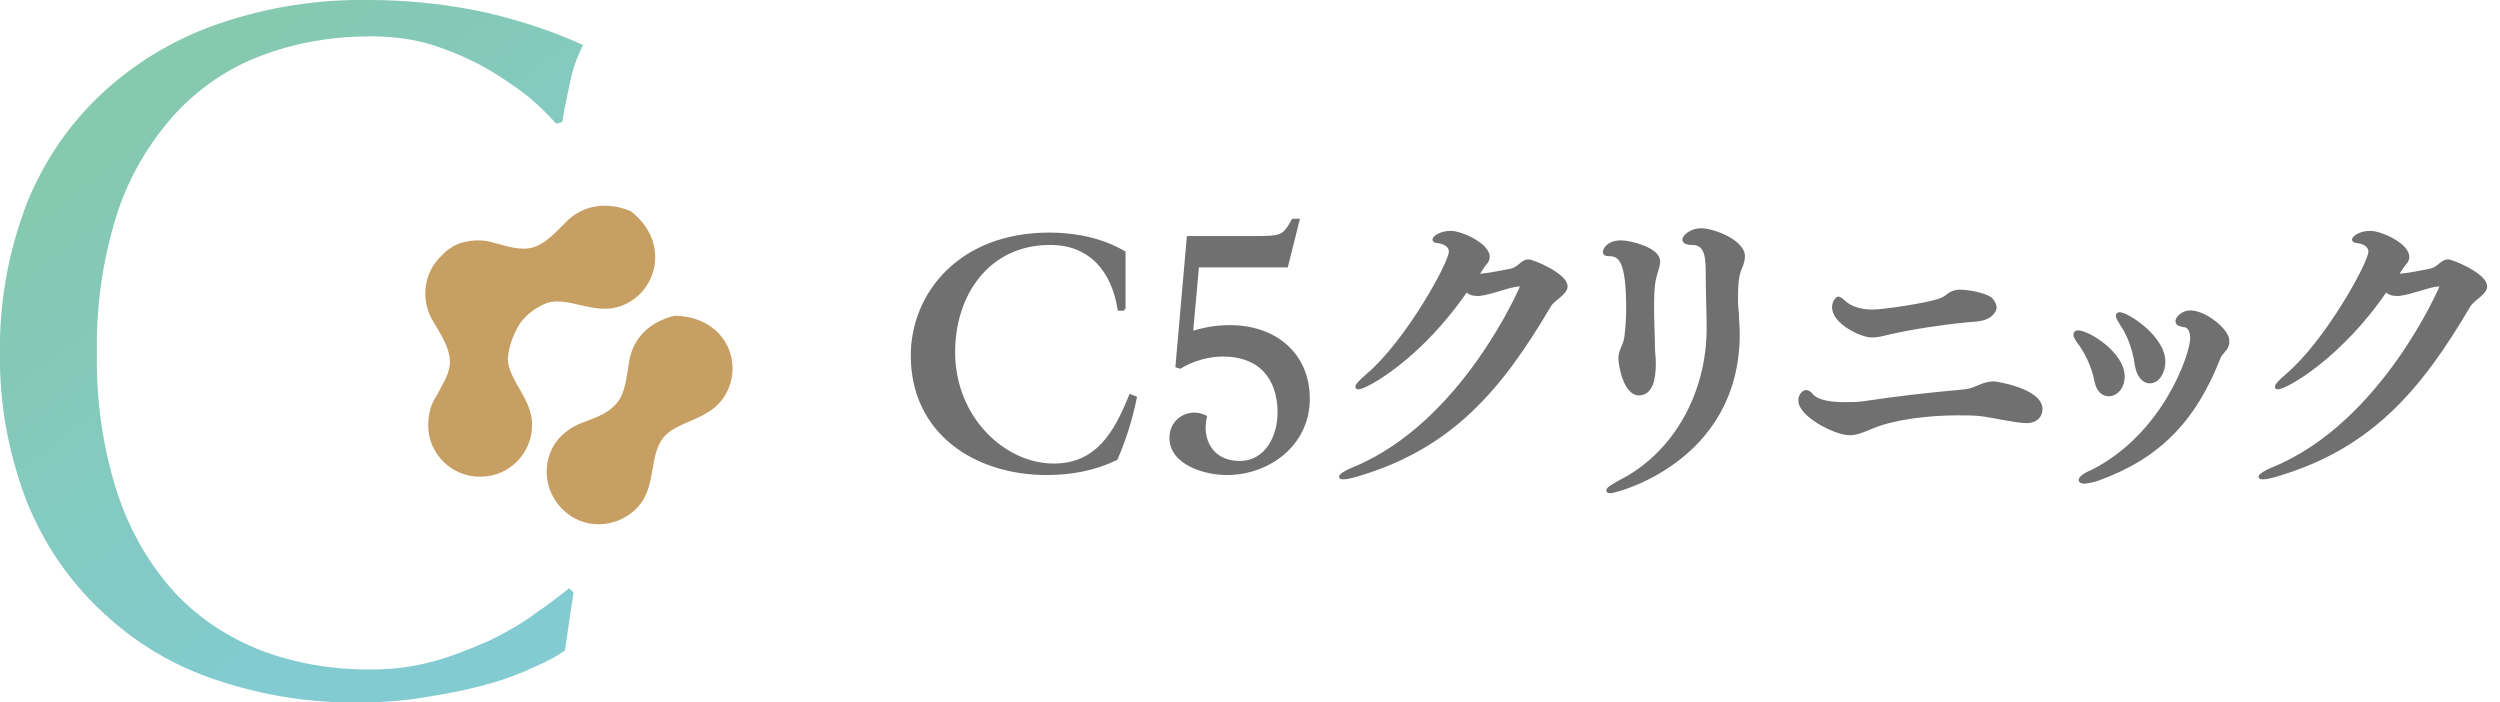 <?xml version="1.0" encoding="utf-8"?>
<!-- Generator: Adobe Illustrator 24.0.1, SVG Export Plug-In . SVG Version: 6.00 Build 0)  -->
<svg version="1.1" id="レイヤー_1" xmlns="http://www.w3.org/2000/svg" xmlns:xlink="http://www.w3.org/1999/xlink" x="0px"
	 y="0px" viewBox="0 0 289 81.2" style="enable-background:new 0 0 289 81.2;" xml:space="preserve">
<style type="text/css">
	.st0{fill:url(#SVGID_1_);}
	.st1{fill:#C79F62;}
	.st2{fill:#717071;stroke:#717071;stroke-width:0.428;stroke-miterlimit:10;}
</style>
<title>logo</title>
<g id="レイヤー_2_1_">
	<g id="design">
		
			<linearGradient id="SVGID_1_" gradientUnits="userSpaceOnUse" x1="-11.788" y1="486.643" x2="57.122" y2="574.693" gradientTransform="matrix(1 0 0 1 0 -514)">
			<stop  offset="0" style="stop-color:#87C796"/>
			<stop  offset="1" style="stop-color:#82CBD1"/>
		</linearGradient>
		<path class="st0" d="M62,77c-1.7,0.8-3.5,1.5-5.3,2c-2.1,0.6-4.4,1.1-7,1.5c-2.7,0.5-5.4,0.7-8.1,0.7C36,81.3,30.3,80.4,25,78.6
			c-4.9-1.6-9.4-4.3-13.1-7.8C8,67.2,5.1,62.9,3.1,58C1,52.5-0.1,46.7,0,40.8C-0.1,34.9,1,29,3.1,23.5c2-4.9,4.9-9.2,8.8-12.8
			s8.5-6.3,13.5-8C31,0.8,36.8-0.1,42.7,0c4.6,0,9.2,0.5,13.7,1.5c3.8,0.9,7.5,2.1,11,3.7c-0.7,1.4-1.2,2.8-1.5,4.3
			c-0.4,1.8-0.7,3.3-0.9,4.6l-0.7,0.2c-1-1.1-2-2.1-3.2-3.1c-1.4-1.1-3-2.2-4.7-3.2c-1.9-1.1-4-2-6.1-2.7c-2.4-0.8-5-1.1-7.5-1.1
			c-4.3,0-8.5,0.7-12.5,2.2c-3.8,1.4-7.2,3.7-10,6.7c-3,3.3-5.3,7.2-6.7,11.4c-1.7,5.3-2.5,10.8-2.4,16.3
			c-0.1,5.5,0.7,11.1,2.4,16.3c1.4,4.2,3.6,8.1,6.6,11.4c2.8,3,6.2,5.2,10,6.7c4,1.5,8.2,2.2,12.5,2.2c2.6,0,5.1-0.3,7.6-1
			c2.2-0.6,4.3-1.5,6.4-2.4c1.8-0.9,3.6-1.9,5.2-3.1c1.6-1.1,2.9-2.1,3.9-2.9l0.5,0.5l-1,6.7C64.3,75.9,63.2,76.5,62,77z"/>
		<path class="st1" d="M78,36.5c-3.4,0.8-5,3.1-5.3,5.5c-0.3,1.7-0.4,3.4-1.4,4.6s-2.3,1.6-3.8,2.2c-1.2,0.4-2.2,1.1-3,2
			c-2.1,2.6-1.6,6.4,1,8.5s6.4,1.6,8.5-1l0,0l0,0c1.8-2.3,1.1-5.6,2.6-7.6s4.9-2,6.8-4.4l0,0C86.3,42.6,84.2,36.6,78,36.5z"/>
		<path class="st1" d="M63.3,35c2.4-0.7,5.2,1.3,8.1,0.5l0,0c4.5-1.3,6.3-7.4,1.5-11.1c-3.2-1.3-5.9-0.4-7.5,1.3
			c-1.2,1.2-2.4,2.5-3.8,2.9s-2.8-0.1-4.4-0.5c-1.2-0.4-2.4-0.4-3.6-0.1c-0.9,0.2-1.7,0.7-2.3,1.3l-0.1,0.1L51,29.6
			c-2.1,2-2.4,5.2-0.9,7.6c0.9,1.5,1.8,2.9,1.9,4.4s-0.8,2.7-1.5,4.1c-0.7,1-1,2.2-1,3.5c0,3.3,2.8,6,6.1,5.9c3.3,0,6-2.8,5.9-6.1
			l0,0c0-2.9-2.7-5-2.8-7.5c0.1-1.4,0.6-2.8,1.4-4.1C60.9,36.3,62,35.5,63.3,35z"/>
	</g>
</g>
<g>
	<path class="st2" d="M130,35.7h-0.6c-0.7-4.4-3.3-7.6-8-7.6c-7.2,0-11.2,5.9-11.2,12.6c0,7.7,5.9,13.1,11.6,13.1
		c5.1,0,7.2-3.8,8.9-8l0.5,0.2c-0.5,2.4-1.2,4.7-2.2,7c-2.5,1.2-5.2,1.7-8,1.7c-8.2,0-15.5-4.7-15.5-13.6c0-7,5.4-14,15.8-14
		c3,0,6,0.6,8.6,2.1V35.7z"/>
	<path class="st2" d="M137.7,38.5c1.5-0.4,2.6-0.7,4.5-0.7c5.1,0,9,3.1,9,8.3c0,5.2-4.5,8.6-9.4,8.6c-2.4,0-6.4-1.1-6.4-4.1
		c0-2,2-3.3,3.9-2.4c-0.6,2.6,0.7,5.3,4,5.3c3.1,0,4.6-3,4.6-5.8c0-4.1-2.3-6.7-6.5-6.7c-1.7,0-3.5,0.5-5,1.4l-0.3-0.1l1.3-14.8h7.5
		c3.4,0,3.5-0.1,4.6-2h0.5l-1.3,5.2h-10.3L137.7,38.5z"/>
	<path class="st2" d="M170.3,31.9c1.2,0,2.7-0.3,4.2-0.6c1.2-0.2,1.4-1.1,2.2-1.1c0.5,0,4.3,1.6,4.3,2.9c0,0.8-1.4,1.4-1.9,2.2
		c-5.7,9.7-11.4,16.4-22.3,19.6c-0.7,0.2-1.2,0.3-1.5,0.3c-0.2,0-0.3,0-0.3-0.1c0-0.1,0.5-0.5,1.5-0.9c12.7-5.2,19.4-21,19.4-21
		c0-0.2-0.1-0.3-0.3-0.3c-0.1,0-0.1,0-0.1,0c-1.5,0.2-2.9,0.9-4.5,1.1c-0.1,0-0.2,0-0.2,0c-0.5,0-0.9-0.1-1.3-0.5
		c-5.3,7.8-11.6,11.3-12.5,11.3c-0.1,0-0.1,0-0.1-0.1c0-0.2,0.4-0.6,1.2-1.3c4.6-3.9,9.6-13,9.6-14.3c0-0.8-0.8-1.1-1.4-1.2
		c-0.3,0-0.5-0.1-0.5-0.2c0-0.2,0.7-0.8,1.9-0.8c1.2,0,4.3,1.4,4.3,2.8c0,0.2-0.1,0.5-0.3,0.7c-0.3,0.3-0.8,1.2-1.1,1.6L170.3,31.9z
		"/>
	<path class="st2" d="M187.3,41.4c0-0.9,0.6-1.5,0.7-2.5c0.1-0.9,0.2-2,0.2-3.2c0-5.6-0.9-6.3-2.2-6.3c-0.4,0-0.5-0.1-0.5-0.3
		c0,0,0.2-1.1,1.9-1.1c1,0,4.3,0.8,4.3,2.2c0,0.6-0.3,1.2-0.5,2.1c-0.2,1.1-0.2,2.3-0.2,3.5c0,1.5,0.1,3.1,0.1,4.4
		c0,0.5,0.1,1.1,0.1,1.8c0,2-0.4,3.5-1.8,3.5C187.9,45.4,187.3,42.3,187.3,41.4z M197.5,38c0,0,0-0.1,0-0.1c0-1.8-0.1-4.1-0.1-5.8
		c0-2.2,0-4-1.8-4c-0.7,0-0.9-0.2-0.9-0.4c0-0.4,0.9-1.1,1.9-1.1c1.6,0,4.9,1.4,4.9,3c0,0.4-0.1,0.9-0.4,1.5
		c-0.3,0.8-0.4,1.8-0.4,3.1c0,0.6,0,1.3,0.1,2c0,0.7,0.1,1.5,0.1,2.4c0,14.7-14.2,18.2-14.7,18.2c-0.2,0-0.3,0-0.3-0.1
		c0-0.2,0.5-0.5,1.4-1C193.8,52.4,197.5,45.3,197.5,38z"/>
	<path class="st2" d="M230.5,44.3c0.2,0,5.4,0.8,5.4,3c0,0.7-0.5,1.4-1.6,1.4c-1.3,0-4.2-0.7-5.3-0.8c-0.8-0.1-1.7-0.1-2.7-0.1
		c-3.4,0-7.4,0.5-9.8,1.5c-1.2,0.5-1.9,0.8-2.7,0.8c-1.6,0-5.7-2.1-5.7-3.8c0-0.6,0.4-1,0.7-1c0.1,0,0.4,0.1,0.6,0.4
		c0.7,0.8,2.3,1,3.8,1c0.8,0,1.5,0,2.2-0.1c4.9-0.7,5.7-0.8,11.9-1.4C228.6,45,229.2,44.3,230.5,44.3z M228.9,36.9
		c-0.5,0.1-1.2,0.1-2,0.2c-2.2,0.2-6.2,0.8-8.7,1.4c-0.8,0.2-1.3,0.3-1.8,0.3c-1.2,0-4.4-1.5-4.4-3.3c0-0.6,0.4-1,0.5-1
		c0.1,0,0.3,0.1,0.5,0.3c0.9,0.9,2.2,1.2,3.5,1.2c1.1,0,6.1-0.7,7.8-1.3c0.9-0.3,1-0.9,2.1-1c0,0,0.1,0,0.1,0c1.2,0,2.9,0.4,3.5,0.8
		c0.3,0.2,0.6,0.7,0.6,1.1C230.5,36.1,230,36.7,228.9,36.9z"/>
	<path class="st2" d="M242.3,43.9c-0.3-1.6-1.2-3.4-2-4.4c-0.3-0.4-0.4-0.7-0.4-0.8c0-0.2,0.1-0.3,0.3-0.3c1.2,0,5.2,2.5,5.2,5.1
		c0,1.4-0.9,2.1-1.6,2.1C243.1,45.6,242.5,45.1,242.3,43.9z M242.4,55.4c-0.7,0.2-1.2,0.3-1.5,0.3c-0.2,0-0.4-0.1-0.4-0.2
		c0-0.2,0.4-0.6,1.4-1c8.3-4.2,11.5-13.5,11.5-15.4c0-0.8-0.3-1.5-1-1.5c-0.5-0.1-0.7-0.2-0.7-0.5c0-0.3,0.6-1,1.5-1
		c1.7,0,4.3,2.1,4.3,3.3c0,0.2,0,0.4-0.1,0.6c-0.2,0.5-0.7,0.8-0.9,1.3C253.6,48.7,249.4,52.9,242.4,55.4z M247,42.2
		c-0.3-2.1-1-3.7-1.7-4.7c-0.3-0.5-0.5-0.8-0.5-1c0-0.1,0.1-0.2,0.2-0.2c0.9,0,5.1,2.7,5.1,5.5c0,1.3-0.7,2.3-1.6,2.3
		C247.8,44.1,247.2,43.4,247,42.2z"/>
	<path class="st2" d="M276.6,31.9c1.2,0,2.7-0.3,4.2-0.6c1.2-0.2,1.4-1.1,2.2-1.1c0.5,0,4.3,1.6,4.3,2.9c0,0.8-1.4,1.4-1.9,2.2
		c-5.7,9.7-11.4,16.4-22.3,19.6c-0.7,0.2-1.2,0.3-1.5,0.3c-0.2,0-0.3,0-0.3-0.1c0-0.1,0.5-0.5,1.5-0.9c12.7-5.2,19.4-21,19.4-21
		c0-0.2-0.1-0.3-0.3-0.3c-0.1,0-0.1,0-0.1,0c-1.5,0.2-2.9,0.9-4.5,1.1c-0.1,0-0.2,0-0.2,0c-0.5,0-0.9-0.1-1.3-0.5
		c-5.3,7.8-11.6,11.3-12.5,11.3c-0.1,0-0.1,0-0.1-0.1c0-0.2,0.4-0.6,1.2-1.3c4.6-3.9,9.6-13,9.6-14.3c0-0.8-0.8-1.1-1.4-1.2
		c-0.3,0-0.5-0.1-0.5-0.2c0-0.2,0.7-0.8,1.9-0.8c1.2,0,4.3,1.4,4.3,2.8c0,0.2-0.1,0.5-0.3,0.7c-0.3,0.3-0.8,1.2-1.1,1.6L276.6,31.9z
		"/>
</g>
</svg>
